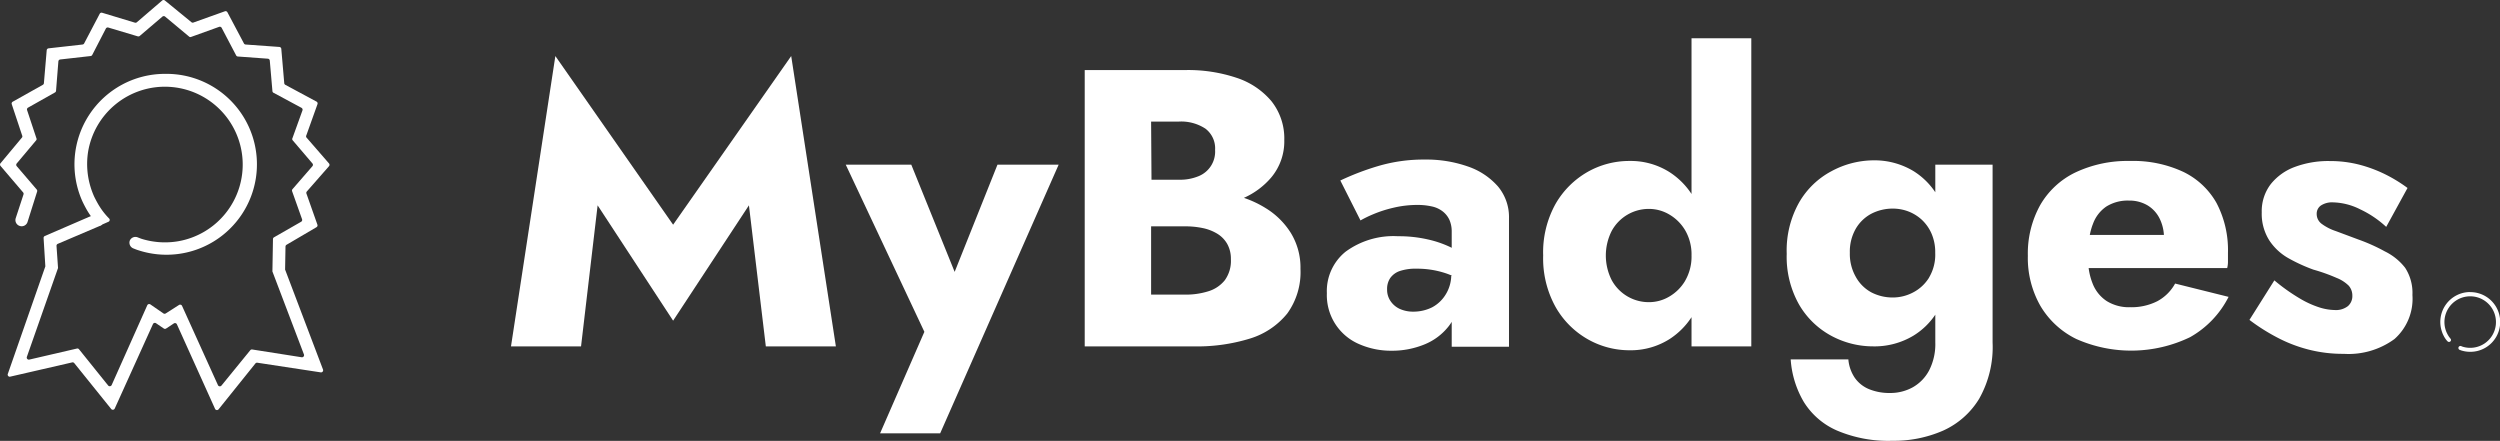 <?xml version="1.0" encoding="UTF-8"?> <svg xmlns="http://www.w3.org/2000/svg" viewBox="0 0 321.19 56.64"><rect x="0" y="0" width="321.19" height="56.64" fill="#333333" stroke="none"/> <defs> <style>.cls-1{fill:#fff;}</style> </defs> <title>logo</title> <g id="Слой_2" data-name="Слой 2"> <g id="Слой_1-2" data-name="Слой 1"> <path class="cls-1" d="M14.29,52.55l-4.75-5.9a.27.27,0,0,0-.27-.09l-8,1.84A.27.27,0,0,1,1,48.05L5.82,34.24a.27.27,0,0,0,0-.11L5.6,30.58a.27.27,0,0,1,.16-.26l6.59-2.85a.27.27,0,0,1,.35.14l.42,1a.27.27,0,0,1-.14.35L7.42,31.33a.27.27,0,0,0-.16.26l.19,2.75a.27.27,0,0,1,0,.11l-4,11.4a.27.27,0,0,0,.31.35l6.12-1.42a.27.27,0,0,1,.27.09l3.74,4.65a.27.27,0,0,0,.46-.06l4.57-10.24a.27.27,0,0,1,.4-.11L21,40.27a.27.27,0,0,0,.29,0L23,39.18a.27.27,0,0,1,.39.12L28,49.48a.27.27,0,0,0,.45.06L32.15,45a.27.27,0,0,1,.25-.1l6.36,1a.27.27,0,0,0,.29-.36L35,34.88a.27.27,0,0,1,0-.1l.07-4.06a.27.27,0,0,1,.13-.23l3.49-2a.27.27,0,0,0,.12-.32l-1.28-3.6a.27.27,0,0,1,.05-.27l2.56-2.95a.27.27,0,0,0,0-.35l-2.56-3a.27.27,0,0,1,0-.27l1.28-3.55a.27.27,0,0,0-.13-.33l-3.55-1.91A.27.27,0,0,1,35,11.7l-.34-3.92a.27.27,0,0,0-.25-.24l-3.85-.28a.27.27,0,0,1-.22-.14L28.48,3.58a.27.27,0,0,0-.33-.13L24.59,4.73a.27.27,0,0,1-.26,0L21.21,2.13a.27.27,0,0,0-.34,0L17.95,4.62a.27.27,0,0,1-.25.05L13.92,3.54a.27.27,0,0,0-.32.13L11.85,7.06a.27.27,0,0,1-.21.14l-3.9.44a.27.27,0,0,0-.24.25l-.3,3.78a.27.27,0,0,1-.14.21L3.6,13.83a.27.27,0,0,0-.12.32l1.19,3.59a.27.27,0,0,1,0,.26L2.15,21a.27.27,0,0,0,0,.35l2.57,3a.27.27,0,0,1,.05.26l-1.23,3.9a.79.79,0,0,1-1,.52h0a.79.79,0,0,1-.52-1l1-3.05a.27.27,0,0,0-.05-.26L.07,21.32a.27.27,0,0,1,0-.35l2.77-3.32a.27.27,0,0,0,0-.26l-1.33-4a.27.27,0,0,1,.12-.32l3.87-2.17a.27.27,0,0,0,.14-.21L6,6.46a.27.27,0,0,1,.24-.25l4.36-.49a.27.27,0,0,0,.21-.14l2-3.81a.27.27,0,0,1,.32-.13l4.2,1.27a.27.27,0,0,0,.25-.05L20.84.06a.27.27,0,0,1,.34,0l3.45,2.82a.27.27,0,0,0,.26,0l4-1.43a.27.27,0,0,1,.33.13l2.12,4a.27.27,0,0,0,.22.14l4.33.31a.27.27,0,0,1,.25.24l.38,4.42a.27.27,0,0,0,.14.21l4,2.15a.27.27,0,0,1,.13.33l-1.43,4a.27.27,0,0,0,0,.27L42.27,21a.27.27,0,0,1,0,.35L39.42,24.6a.27.27,0,0,0-.05.27l1.41,4a.27.27,0,0,1-.12.32l-3.85,2.26a.27.27,0,0,0-.13.23l-.05,2.86a.27.27,0,0,0,0,.1l4.87,12.84a.27.27,0,0,1-.29.36l-8.15-1.24a.27.27,0,0,0-.25.1l-4.73,5.89a.27.27,0,0,1-.45-.06l-4.9-10.86a.27.27,0,0,0-.39-.12l-1,.66a.27.27,0,0,1-.29,0l-1-.68a.27.27,0,0,0-.4.11L14.74,52.49A.27.27,0,0,1,14.29,52.55Z"></path> <path class="cls-1" d="M21.19,9.49A11.62,11.62,0,0,0,10.56,25.81s.18.4.46.91a9.76,9.76,0,0,0,.67,1.07A8,8,0,0,0,12.78,29l1.16-.51a.26.26,0,0,0,.08-.42,8.65,8.65,0,0,1-1-1.2,10,10,0,0,1-.57-.93c-.24-.44-.4-.78-.4-.79a10.4,10.4,0,0,1-.4-1.08,10.16,10.16,0,0,1-.34-4.52A10,10,0,1,1,22.86,31a10.14,10.14,0,0,1-4.65-.31s-.21-.07-.53-.2a.79.79,0,0,0-1,.41h0a.79.79,0,0,0,.42,1c.38.16.63.24.67.25A11.62,11.62,0,1,0,21.19,9.49"></path> <path class="cls-1" d="M74.65,44.5h-9L71.35,7.2,86.48,28.87,101.65,7.2l5.74,37.3h-9L96.22,26.38,86.48,41.2,76.78,26.38Z"></path> <polygon class="cls-1" points="136.01 21.16 120.79 55.67 113.07 55.67 118.76 42.63 108.66 21.16 117.08 21.16 122.65 34.93 128.15 21.16 136.01 21.16"></polygon> <path class="cls-1" d="M165.83,29.91a9.9,9.9,0,0,0-3.17-3.14,13.34,13.34,0,0,0-2.85-1.35,9.91,9.91,0,0,0,3.53-2.64A7.22,7.22,0,0,0,165,18a7.69,7.69,0,0,0-1.65-5,9.84,9.84,0,0,0-4.47-3,19.61,19.61,0,0,0-6.52-1h-13V44.5h13.91a23,23,0,0,0,7.31-1,9.87,9.87,0,0,0,4.8-3.22,9.07,9.07,0,0,0,1.7-5.74A8.51,8.51,0,0,0,165.83,29.91ZM147.89,15.62h3.55a5.68,5.68,0,0,1,3.43.91,3.18,3.18,0,0,1,1.24,2.74A3.4,3.4,0,0,1,154,22.63a6.21,6.21,0,0,1-2.51.46h-3.55ZM157.36,36a4.31,4.31,0,0,1-2.11,1.42,9.57,9.57,0,0,1-3,.43h-4.36V29.08h4.36a10.79,10.79,0,0,1,2.31.23,5.82,5.82,0,0,1,1.85.73,3.62,3.62,0,0,1,1.27,1.32,3.88,3.88,0,0,1,.46,1.93A4.25,4.25,0,0,1,157.36,36Z"></path> <path class="cls-1" d="M186.5,35.45h0v-.39C186.51,35.19,186.51,35.33,186.5,35.45Z"></path> <path class="cls-1" d="M192.45,23.95a9,9,0,0,0-3.86-2.56,16.1,16.1,0,0,0-5.53-.89,20.52,20.52,0,0,0-6.09.86,33.75,33.75,0,0,0-4.77,1.83l2.59,5.13a14.57,14.57,0,0,1,1.62-.79,15.74,15.74,0,0,1,2.61-.84,13.19,13.19,0,0,1,3.07-.36,8.16,8.16,0,0,1,1.9.2,3.43,3.43,0,0,1,1.4.66,2.93,2.93,0,0,1,.84,1.09,3.71,3.71,0,0,1,.28,1.5v2.06l-.15-.08a13.64,13.64,0,0,0-2.92-1,16.69,16.69,0,0,0-3.83-.41,10.39,10.39,0,0,0-6.75,2,6.5,6.5,0,0,0-2.39,5.31,6.84,6.84,0,0,0,4.19,6.57,10.18,10.18,0,0,0,4.14.83,10.94,10.94,0,0,0,4.16-.79,7.54,7.54,0,0,0,3.14-2.33,5.45,5.45,0,0,0,.41-.59v3.2h7.36V28.06A6.15,6.15,0,0,0,192.45,23.95Zm-6,11.51a4.76,4.76,0,0,1-.7,2.35A4.54,4.54,0,0,1,184,39.48a5.39,5.39,0,0,1-2.44.56,4.16,4.16,0,0,1-1.67-.33,2.86,2.86,0,0,1-1.22-1,2.57,2.57,0,0,1-.46-1.55,2.47,2.47,0,0,1,.41-1.45,2.5,2.5,0,0,1,1.22-.89,6.41,6.41,0,0,1,2.18-.3,11.58,11.58,0,0,1,3.38.48,9.88,9.88,0,0,1,1.13.41c0-.13,0-.26,0-.39v.39Z"></path> <path class="cls-1" d="M217.32,4.92v20a9.61,9.61,0,0,0-2.77-2.77,9.31,9.31,0,0,0-5.2-1.47A10.83,10.83,0,0,0,204,22.07a11.08,11.08,0,0,0-4.14,4.11,12.81,12.81,0,0,0-1.6,6.65,12.84,12.84,0,0,0,1.6,6.62A11,11,0,0,0,204,43.59,10.83,10.83,0,0,0,209.35,45a9.31,9.31,0,0,0,5.2-1.47,9.58,9.58,0,0,0,2.77-2.78V44.5H225V4.92Zm-.81,31.14a5.7,5.7,0,0,1-2.06,2.05,5.09,5.09,0,0,1-2.56.71A5.42,5.42,0,0,1,207.07,36a7,7,0,0,1,0-6.34,5.42,5.42,0,0,1,4.82-2.82,5.12,5.12,0,0,1,2.56.71,5.72,5.72,0,0,1,2.06,2.05,6.15,6.15,0,0,1,.81,3.22A6.14,6.14,0,0,1,216.51,36.05Z"></path> <path class="cls-1" d="M248.64,21.16V24.7A9.26,9.26,0,0,0,245.87,22a9.7,9.7,0,0,0-5.2-1.4A11.48,11.48,0,0,0,235.29,22a10.43,10.43,0,0,0-4.14,4,12.56,12.56,0,0,0-1.6,6.6,12.47,12.47,0,0,0,1.6,6.55,10.6,10.6,0,0,0,4.14,4,11.33,11.33,0,0,0,5.38,1.35,9.7,9.7,0,0,0,5.2-1.4,9.16,9.16,0,0,0,2.77-2.67V44a7.4,7.4,0,0,1-.79,3.58,5.36,5.36,0,0,1-2.11,2.18,5.94,5.94,0,0,1-2.94.73,6.88,6.88,0,0,1-2.64-.48,4.17,4.17,0,0,1-1.85-1.45,4.94,4.94,0,0,1-.84-2.39h-7.41a12.39,12.39,0,0,0,1.68,5.46A9.45,9.45,0,0,0,236,55.31a16.81,16.81,0,0,0,7.13,1.32,15.75,15.75,0,0,0,6.5-1.3,10.41,10.41,0,0,0,4.64-4.09A13.49,13.49,0,0,0,256,44V21.16Zm-.81,14.52a5.24,5.24,0,0,1-2.06,1.9,5.57,5.57,0,0,1-2.56.64,5.93,5.93,0,0,1-2.79-.66,5,5,0,0,1-2-2,5.94,5.94,0,0,1-.76-3.07,5.9,5.9,0,0,1,.76-3.1,5.06,5.06,0,0,1,2-1.93,6,6,0,0,1,2.79-.66,5.6,5.6,0,0,1,1.93.35,5.43,5.43,0,0,1,1.75,1.07A5.35,5.35,0,0,1,248.15,30a6,6,0,0,1,.48,2.49A5.75,5.75,0,0,1,247.83,35.67Z"></path> <path class="cls-1" d="M279.45,36.43a5.66,5.66,0,0,1-2.31,2.28,7.37,7.37,0,0,1-3.48.76,5.41,5.41,0,0,1-3-.79,4.76,4.76,0,0,1-1.83-2.31,8.12,8.12,0,0,1-.49-1.93h17.8a3.29,3.29,0,0,0,.1-.89V32.47a13,13,0,0,0-1.47-6.39,9.76,9.76,0,0,0-4.27-4,15.22,15.22,0,0,0-6.85-1.4,15.67,15.67,0,0,0-7,1.47,10.45,10.45,0,0,0-4.54,4.21,12.82,12.82,0,0,0-1.58,6.5,12.41,12.41,0,0,0,1.62,6.45,10.92,10.92,0,0,0,4.6,4.24,17.41,17.41,0,0,0,14.62-.23,12.31,12.31,0,0,0,4.95-5.18Zm-10.58-7.59a4.56,4.56,0,0,1,1.75-2.31,5.17,5.17,0,0,1,2.89-.76,4.56,4.56,0,0,1,2.39.61,4.09,4.09,0,0,1,1.57,1.72,5.48,5.48,0,0,1,.54,2.08h-9.52A8.56,8.56,0,0,1,268.86,28.85Z"></path> <path class="cls-1" d="M295.46,38.34A12.12,12.12,0,0,0,298,39.5a6.94,6.94,0,0,0,1.93.33,2.5,2.5,0,0,0,1.73-.51,1.7,1.7,0,0,0,.56-1.32,1.92,1.92,0,0,0-.46-1.29,4.61,4.61,0,0,0-1.55-1,22.73,22.73,0,0,0-3-1.07,21.61,21.61,0,0,1-3.17-1.45,7.15,7.15,0,0,1-2.46-2.26,6.37,6.37,0,0,1-1-3.65,5.7,5.7,0,0,1,1.14-3.6,7.06,7.06,0,0,1,3.1-2.23,12.31,12.31,0,0,1,4.49-.76,15,15,0,0,1,3.78.46,17.43,17.43,0,0,1,3.3,1.22,19,19,0,0,1,2.92,1.78l-2.74,5a13.13,13.13,0,0,0-3.35-2.26,8.16,8.16,0,0,0-3.45-.89,2.62,2.62,0,0,0-1.6.41,1.28,1.28,0,0,0-.53,1.07,1.56,1.56,0,0,0,.63,1.27,6.46,6.46,0,0,0,1.83.94l2.92,1.09a23,23,0,0,1,3.38,1.52A7.45,7.45,0,0,1,309,34.4a5.92,5.92,0,0,1,.94,3.5,6.91,6.91,0,0,1-2.31,5.66,10,10,0,0,1-6.52,1.9,17.74,17.74,0,0,1-4.64-.58,18.42,18.42,0,0,1-4-1.57A24.92,24.92,0,0,1,289,41.1l3.2-5.08A24.12,24.12,0,0,0,295.46,38.34Z"></path> <path class="cls-1" d="M317.36,37.52a3.84,3.84,0,0,0-3.66,5,4,4,0,0,0,.15.41s.06.13.15.3a3.15,3.15,0,0,0,.22.35,2.57,2.57,0,0,0,.23.27.26.26,0,0,0,.29.06h0a.25.25,0,0,0,.09-.4l-.18-.23a3.28,3.28,0,0,1-.19-.31c-.08-.15-.13-.26-.13-.26a3.3,3.3,0,0,1-.13-.35,3.31,3.31,0,1,1,2.18,2.18l-.17-.07a.26.26,0,0,0-.34.13h0a.26.26,0,0,0,.14.35l.22.08a3.82,3.82,0,0,0,1.15.17,3.83,3.83,0,0,0,0-7.67"></path> </g> </g> </svg> 